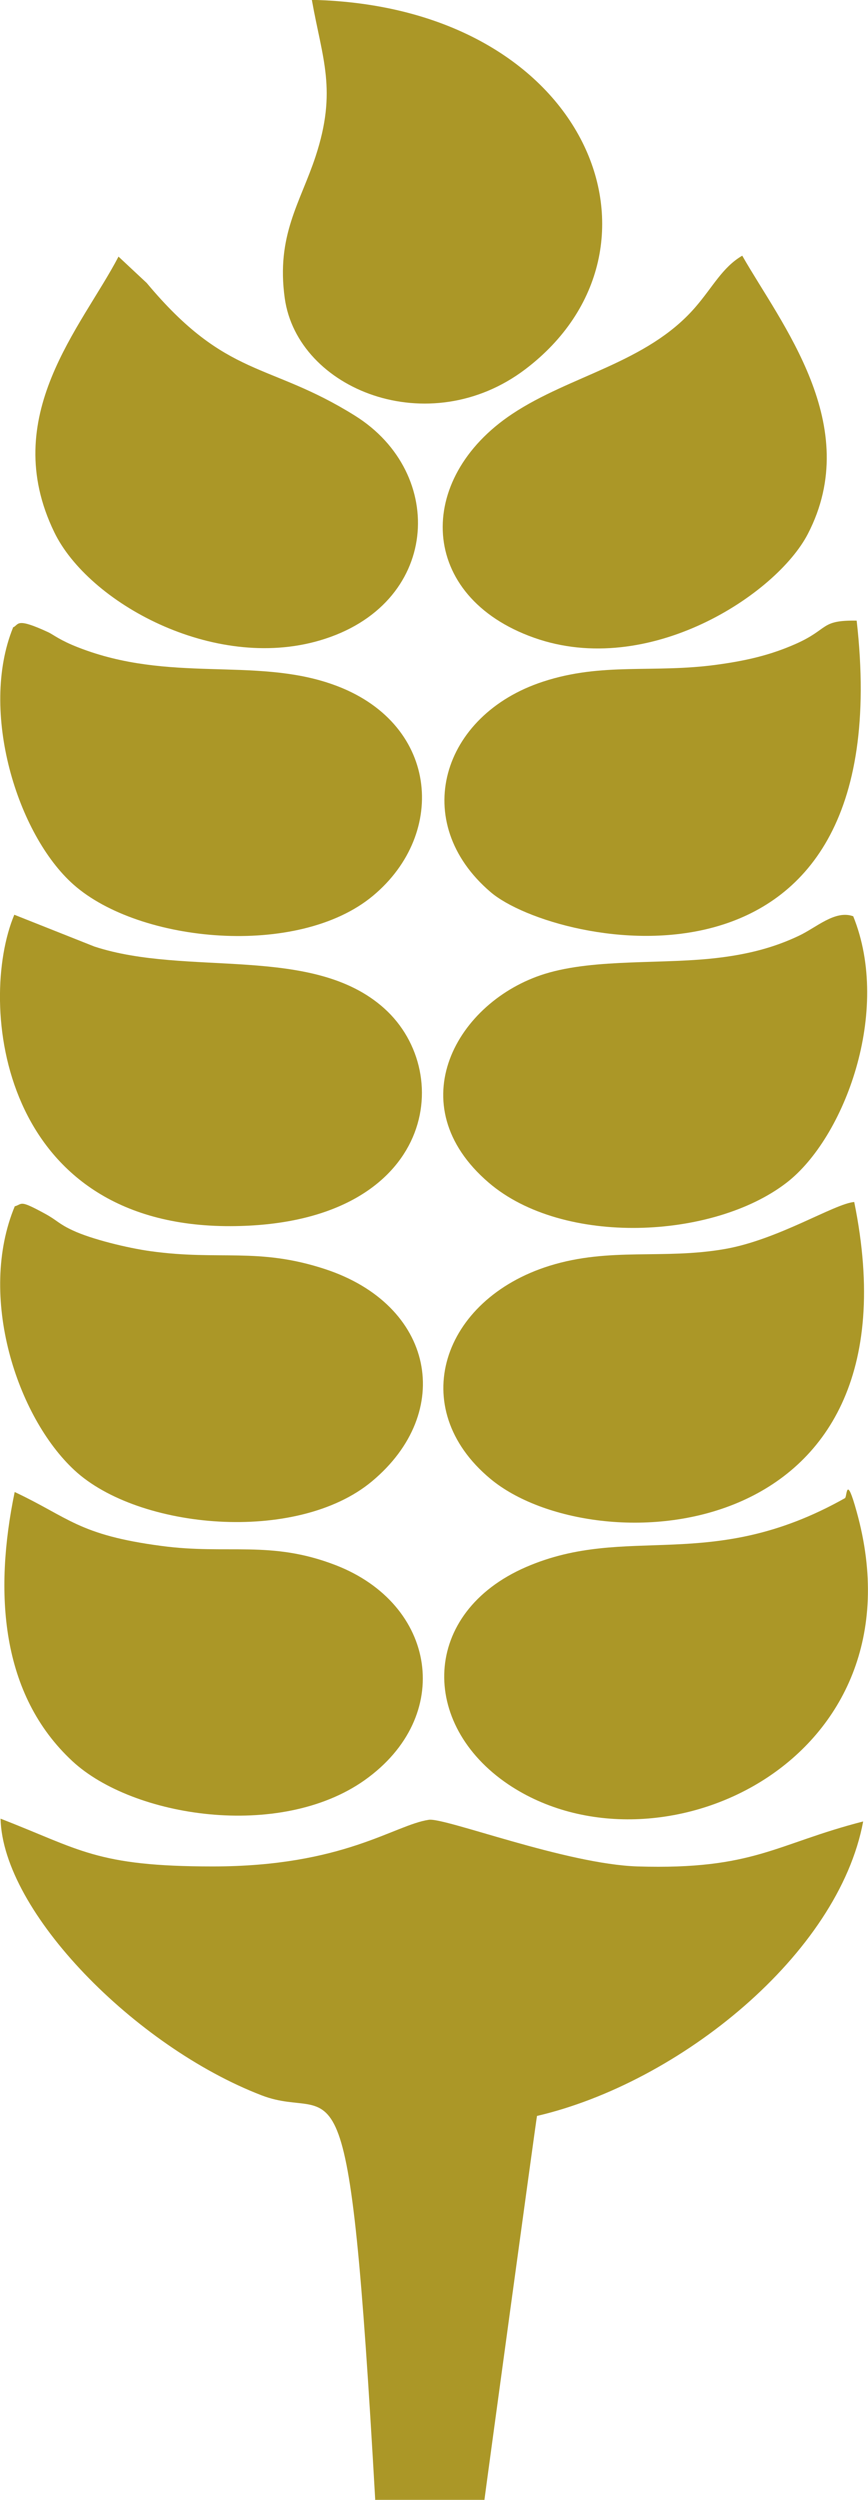 <?xml version="1.0" encoding="UTF-8"?>
<!DOCTYPE svg PUBLIC "-//W3C//DTD SVG 1.1//EN" "http://www.w3.org/Graphics/SVG/1.1/DTD/svg11.dtd">
<!-- Creator: CorelDRAW 2019 (64-Bit) -->
<svg xmlns="http://www.w3.org/2000/svg" xml:space="preserve" width="3.322mm" height="9.559mm" version="1.1" style="shape-rendering:geometricPrecision; text-rendering:geometricPrecision; image-rendering:optimizeQuality; fill-rule:evenodd; clip-rule:evenodd"
viewBox="0 0 46.73 134.46"
 xmlns:xlink="http://www.w3.org/1999/xlink">
 <defs>
  <style type="text/css">
   <![CDATA[
    .fil0 {fill:#AB9727}
   ]]>
  </style>
 </defs>
 <g id="Layer_x0020_1">
  <path class="fil0" d="M20.18 134.46l5.9 0c0.01,-0.13 2.76,-20.27 2.83,-20.65 7.68,-1.79 16.23,-8.7 17.56,-15.84 -4.72,1.21 -5.87,2.61 -12.14,2.42 -3.85,-0.12 -10.36,-2.63 -11.24,-2.51 -1.88,0.28 -4.59,2.51 -11.64,2.51 -6.26,0 -7.13,-0.91 -11.42,-2.57 0.12,5.02 7.25,12.26 14.05,14.88 4.14,1.6 4.67,-3.77 6.12,21.75z"/>
  <path class="fil0" d="M45.49 80.58c-7.27,4.09 -11.69,1.33 -17.18,3.71 -5.63,2.45 -5.75,8.45 -0.94,11.69 8.04,5.39 22.49,-1.24 18.75,-14.67 -0.58,-2.1 -0.51,-0.8 -0.63,-0.73z"/>
  <path class="fil0" d="M16.79 0c0.56,3.16 1.37,4.85 0.2,8.41 -0.82,2.49 -2.13,4.25 -1.66,7.63 0.69,4.92 7.77,7.74 12.95,3.82 8.55,-6.48 3.44,-19.53 -11.49,-19.87z"/>
  <path class="fil0" d="M45.99 64.65c-1.07,0.09 -4.09,2.03 -6.97,2.53 -3.33,0.58 -6.17,-0.11 -9.43,0.9 -5.81,1.81 -7.76,7.66 -3.19,11.46 5.56,4.63 23.39,3.78 19.59,-14.88z"/>
  <path class="fil0" d="M0.7 33.76c-1.82,4.49 0.23,11.14 3.26,13.82 3.56,3.15 12.1,3.95 16.12,0.6 4.05,-3.37 3.53,-9.38 -2.2,-11.38 -4.2,-1.47 -8.74,-0.05 -13.67,-1.98 -0.98,-0.38 -1.33,-0.68 -1.6,-0.81 -1.81,-0.84 -1.57,-0.4 -1.92,-0.26z"/>
  <path class="fil0" d="M0.8 64.87c-2.02,4.84 0.11,11.34 3.21,14.21 3.44,3.19 11.96,3.97 16.01,0.6 4.48,-3.73 3.38,-9.5 -2.55,-11.43 -3.59,-1.17 -5.65,-0.44 -9.34,-0.95 -1.25,-0.17 -3.21,-0.65 -4.21,-1.12 -0.76,-0.35 -0.84,-0.54 -1.48,-0.89 -1.41,-0.77 -1.21,-0.54 -1.63,-0.41z"/>
  <path class="fil0" d="M6.38 13.8c-1.99,3.81 -6.48,8.59 -3.46,14.82 1.83,3.79 8.56,7.5 14.28,5.83 6.49,-1.89 6.9,-8.99 1.9,-12.1 -4.66,-2.91 -6.88,-1.96 -11.2,-7.13l-1.52 -1.42z"/>
  <path class="fil0" d="M39.96 13.75c-1.08,0.63 -1.59,1.7 -2.55,2.8 -2.59,2.97 -6.7,3.63 -9.83,5.71 -5.27,3.5 -5.07,9.83 1.17,12.04 6.17,2.19 13.05,-2.32 14.74,-5.58 3.03,-5.84 -1.46,-11.33 -3.53,-14.97z"/>
  <path class="fil0" d="M0.79 80.25c-1.12,5.41 -0.76,10.89 3.11,14.48 3.26,3.02 11.16,4.25 15.73,1.02 4.85,-3.44 3.87,-9.47 -1.57,-11.57 -3.5,-1.35 -5.8,-0.55 -9.37,-1.03 -4.47,-0.59 -4.98,-1.53 -7.9,-2.9z"/>
  <path class="fil0" d="M45.93 49.28c-0.98,-0.35 -1.99,0.62 -2.94,1.06 -1.33,0.63 -2.69,0.97 -4.19,1.16 -3.01,0.39 -6.72,0.03 -9.47,0.88 -4.73,1.47 -7.91,7.04 -3.02,11.23 4.01,3.44 12.09,3.05 16.04,0 3.11,-2.4 5.66,-9.22 3.58,-14.34z"/>
  <path class="fil0" d="M46.12 33.38c-1.99,-0.03 -1.46,0.45 -3.3,1.26 -1.34,0.59 -2.61,0.89 -4.22,1.11 -3.42,0.47 -6.16,-0.14 -9.36,0.91 -5.49,1.79 -7.22,7.57 -2.83,11.32 3.47,2.97 22.15,6.91 19.71,-14.6z"/>
  <path class="fil0" d="M0.77 49.2c-1.99,4.75 -0.8,16.79 11.65,16.75 10.88,-0.04 12.21,-8.17 8.27,-11.71 -3.85,-3.46 -10.61,-1.69 -15.61,-3.33l-4.31 -1.71z"/>
 </g>
</svg>
